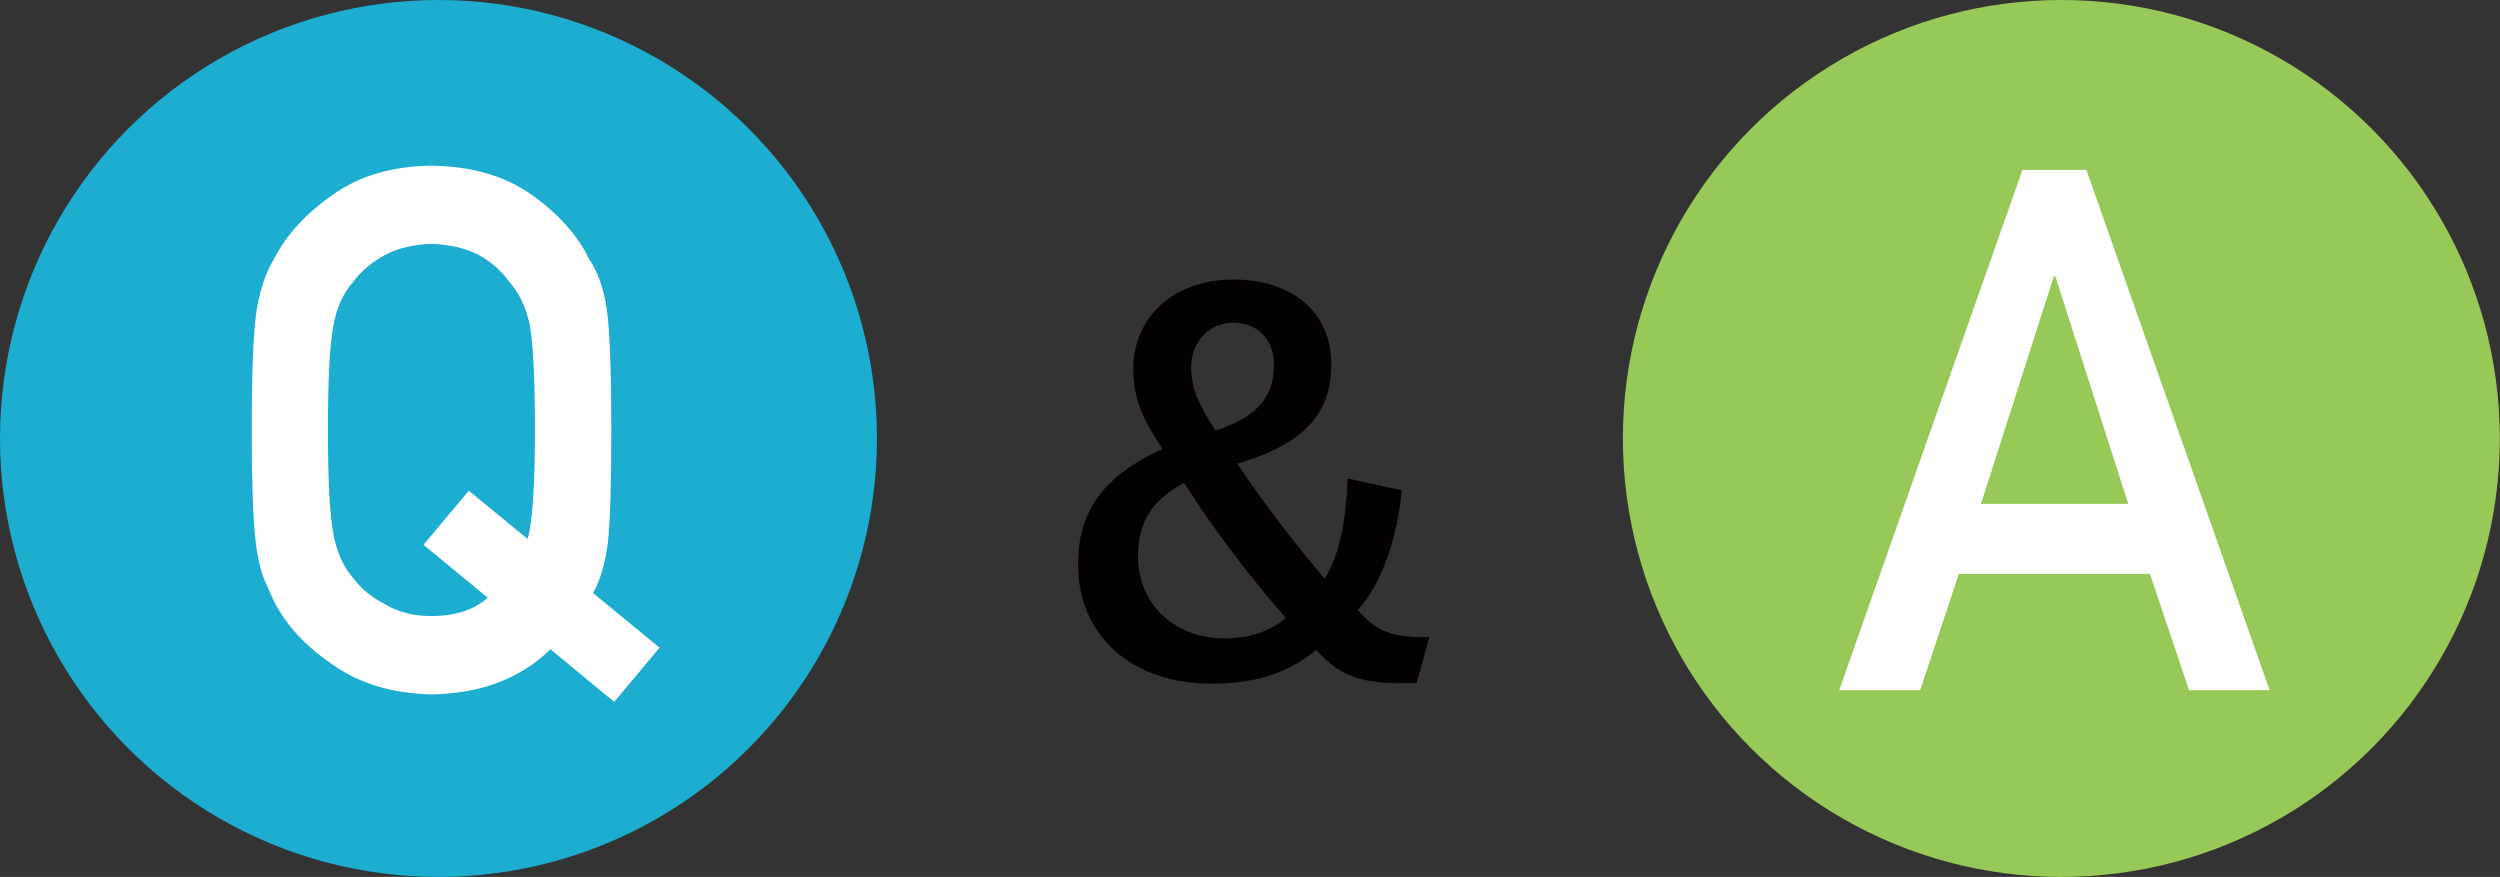 <?xml version="1.0" encoding="utf-8"?>
<!-- Generator: Adobe Illustrator 23.0.2, SVG Export Plug-In . SVG Version: 6.00 Build 0)  -->
<svg version="1.1" id="レイヤー_1" xmlns="http://www.w3.org/2000/svg" xmlns:xlink="http://www.w3.org/1999/xlink" x="0px"
	 y="0px" viewBox="0 0 136.84 48" style="enable-background:new 0 0 136.84 48;" xml:space="preserve">
<rect x="0" y="0" width="136.84" height="48" fill="#333333" stroke="none"/>
<style type="text/css">
	.st0{fill:#040000;}
	.st1{fill:#1DADD0;}
	.st2{fill:#FFFFFF;}
	.st3{fill:#97C959;}
</style>
<g>
	<g>
		<path class="st0" d="M76.73,26.84c-0.25,2.63-1.12,5.15-2.41,6.55c1.09,1.26,1.99,1.51,3.92,1.48l-0.7,2.52h-0.95
			c-2.35,0-3.36-0.53-4.56-1.82c-1.48,1.26-3.28,1.85-5.74,1.85c-4.31,0-7.28-2.6-7.28-6.52c0-3,1.46-4.87,4.62-6.33
			c-1.12-1.65-1.6-2.83-1.6-4.37c0-2.83,2.21-4.9,5.49-4.9c3.16,0,5.35,1.74,5.35,4.65c0,2.69-1.51,4.37-5.15,5.43
			c1.48,2.21,3.19,4.42,4.79,6.3c0.9-1.51,1.15-3.3,1.26-5.49L76.73,26.84z M62.29,30.46c0,2.66,2.07,4.48,4.7,4.48
			c1.37,0,2.52-0.36,3.39-1.12c-1.9-2.16-3.95-4.84-5.57-7.39C63.1,27.35,62.29,28.52,62.29,30.46z M69.73,19.93
			c0-1.34-0.92-2.27-2.21-2.27c-1.23,0-2.32,0.95-2.32,2.44c0,1.04,0.36,2.02,1.34,3.47C68.95,22.76,69.73,21.66,69.73,19.93z"/>
	</g>
</g>
<g>
	<circle class="st1" cx="24" cy="24" r="24"/>
	<g>
		<path class="st2" d="M30.13,35.54c-1.63,1.59-3.79,2.42-6.5,2.47c-2.17-0.05-3.98-0.6-5.43-1.64c-1.48-1-2.55-2.16-3.21-3.48
			c-0.2-0.43-0.38-0.84-0.55-1.23c-0.15-0.4-0.28-0.91-0.38-1.52c-0.19-1.15-0.28-3.35-0.28-6.6c0-3.31,0.09-5.52,0.28-6.64
			c0.2-1.12,0.51-2.03,0.93-2.71c0.67-1.32,1.74-2.49,3.21-3.52c1.45-1.04,3.26-1.58,5.43-1.6c2.19,0.03,4.02,0.56,5.48,1.6
			c1.45,1.03,2.5,2.2,3.14,3.52c0.47,0.69,0.79,1.59,0.96,2.71c0.16,1.12,0.25,3.33,0.25,6.64c0,2.96-0.06,5.02-0.19,6.19
			c-0.16,1.17-0.43,2.08-0.81,2.73l3.64,2.99l-2.48,2.97L30.13,35.54z M23.18,29.82l2.48-2.96l3.22,2.64
			c0.27-0.96,0.4-2.96,0.4-5.97c0-2.8-0.1-4.72-0.28-5.73c-0.2-0.97-0.58-1.76-1.12-2.37c-0.42-0.59-0.97-1.08-1.67-1.47
			c-0.73-0.38-1.6-0.58-2.6-0.61c-0.99,0.03-1.83,0.23-2.54,0.61c-0.72,0.39-1.3,0.88-1.74,1.47c-0.54,0.61-0.9,1.4-1.08,2.37
			c-0.2,1.02-0.3,2.93-0.3,5.73s0.1,4.7,0.3,5.7c0.18,0.99,0.54,1.79,1.08,2.41c0.44,0.59,1.02,1.06,1.74,1.43
			c0.71,0.43,1.55,0.65,2.54,0.65c1.29,0,2.32-0.33,3.09-1L23.18,29.82z"/>
	</g>
</g>
<g>
	<circle class="st3" cx="112.83" cy="24" r="24"/>
	<g>
		<path class="st2" d="M117.68,31.41h-10.46l-2.12,6.37h-4.43L110.7,9.3h3.5l10.03,28.48h-4.41L117.68,31.41z M116.49,27.58
			l-3.99-12.46h-0.08l-3.99,12.46H116.49z"/>
	</g>
</g>
</svg>
